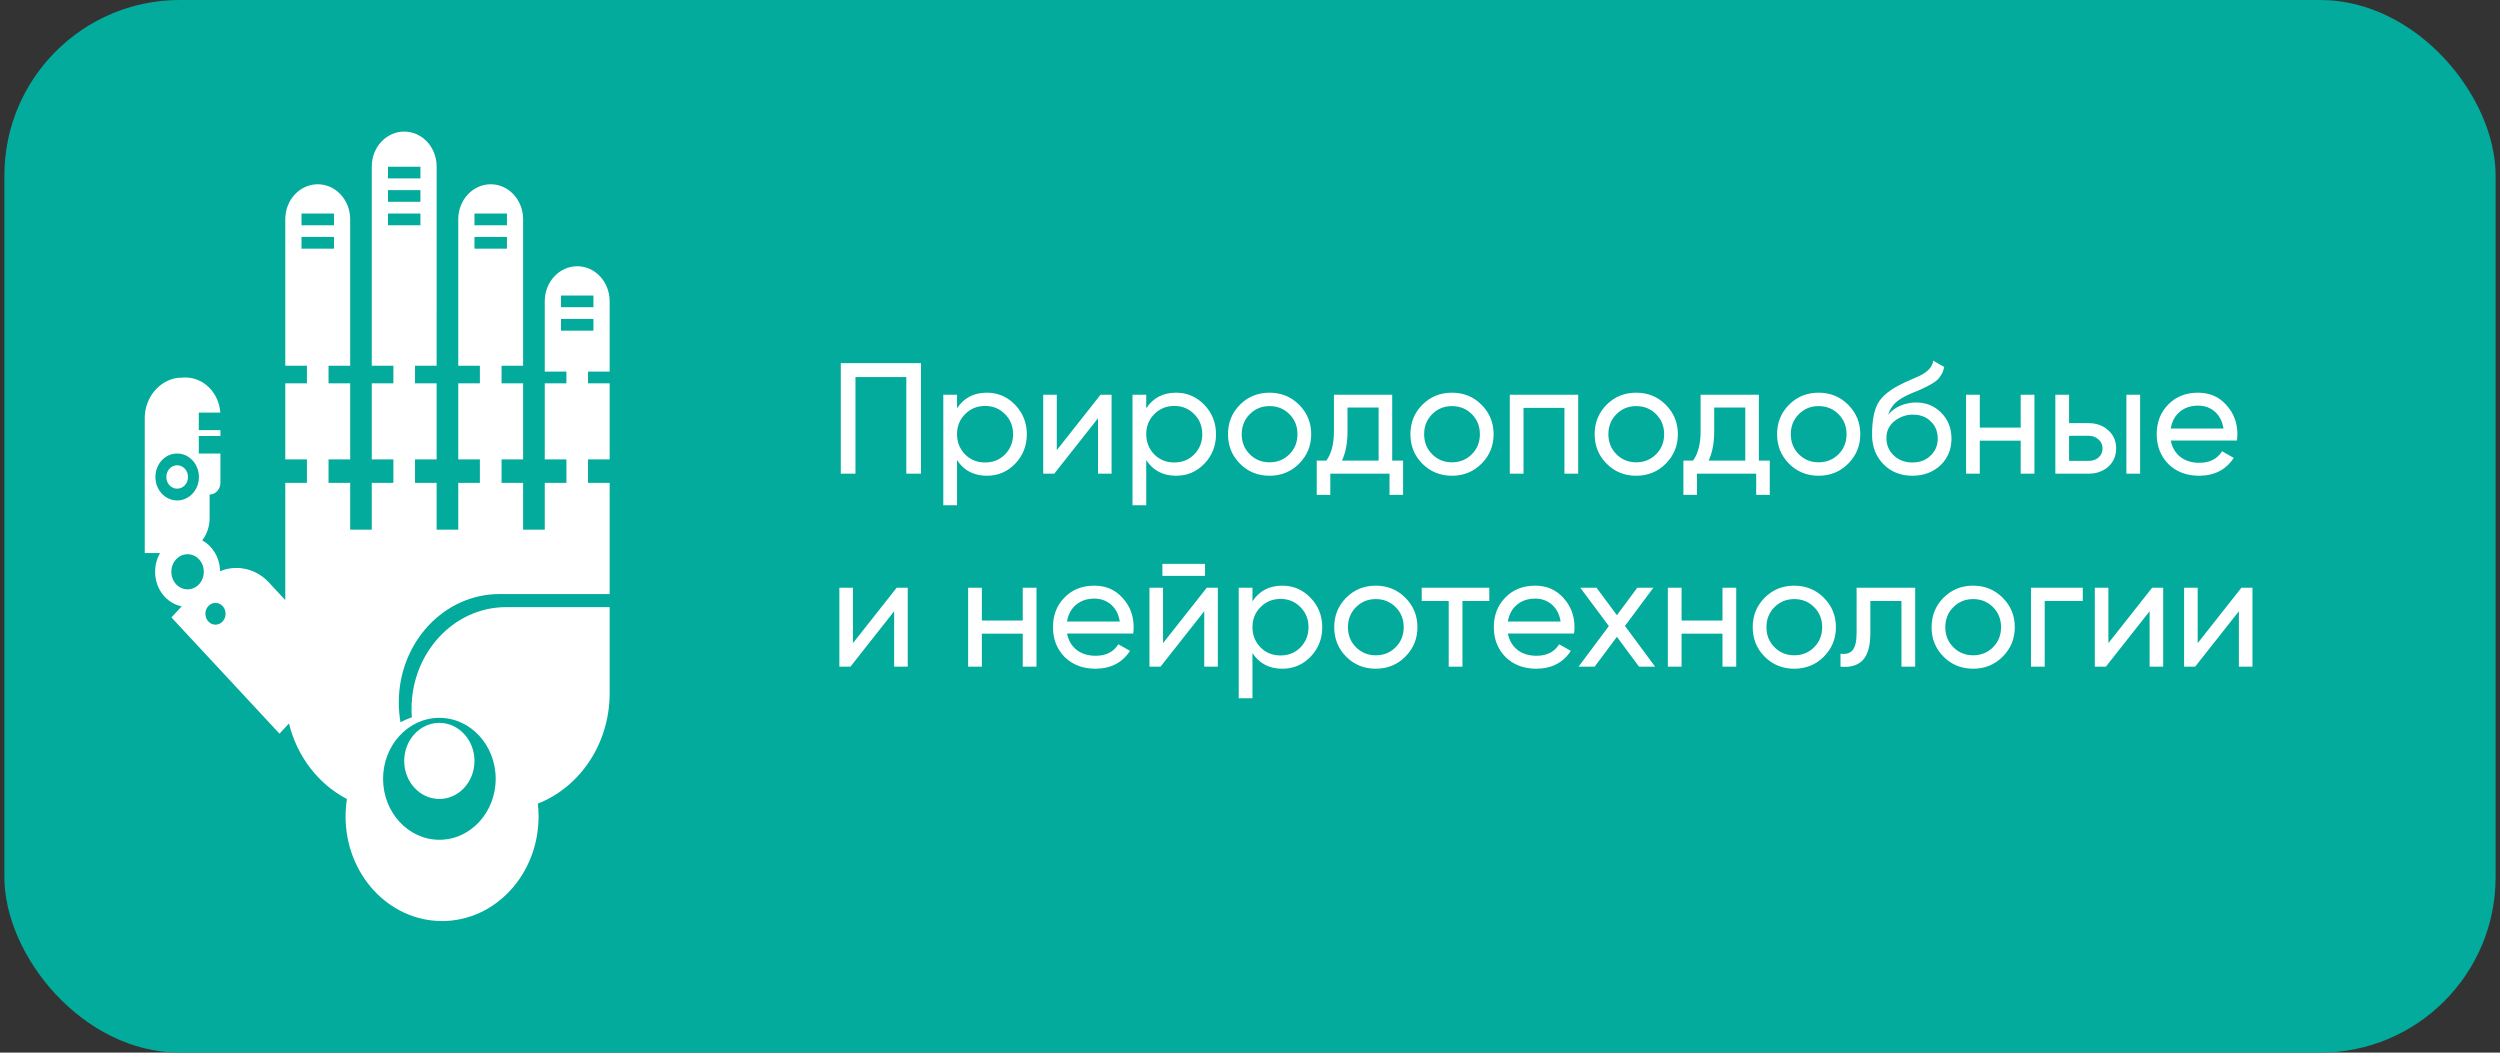 <?xml version="1.0" encoding="UTF-8"?> <svg xmlns="http://www.w3.org/2000/svg" width="285" height="120" viewBox="0 0 285 120" fill="none"><rect x="0" y="0" width="285" height="120" fill="#333333" stroke="none"/><rect x="0.5" width="284" height="120" rx="20" fill="#02AB9C"></rect><path fill-rule="evenodd" clip-rule="evenodd" d="M46.08 86.746C46.08 89.145 47.873 91.081 50.085 91.081C52.296 91.081 54.09 89.145 54.09 86.746C54.09 84.353 52.296 82.407 50.085 82.407C47.873 82.407 46.08 84.353 46.08 86.746ZM22.662 49.704H23.49H25.127H25.129V49.037H25.127H24.202H22.662V47.035H24.202H25.118C24.962 44.795 23.233 43.031 21.121 43.031L20.2 43.08C18.112 43.403 16.5 45.339 16.5 47.68V56.378H16.502V63.052H18.247C17.892 63.663 17.686 64.385 17.686 65.16V65.21C17.686 67.162 18.992 68.783 20.715 69.122L19.542 70.385L31.862 83.639L32.94 82.478C33.877 86.277 36.326 89.41 39.551 91.089C39.45 91.739 39.397 92.406 39.397 93.086C39.397 99.665 44.318 105 50.395 105C56.472 105 61.396 99.665 61.396 93.086C61.396 92.588 61.368 92.096 61.313 91.614C66.086 89.742 69.5 84.813 69.5 79.031V61.209V60.383V55.045H67.035V52.374H69.5V43.699H67.035V42.364H69.499V34.332C69.499 32.136 67.843 30.351 65.805 30.351C63.762 30.351 62.103 32.136 62.103 34.332V42.364H64.571V43.699H62.103V52.374H64.571V55.045H62.103V60.383H59.636V55.045H57.178V52.374H59.636V43.699H57.178V41.696H59.636V33.021H52.242V41.696H54.707V43.699H52.242V52.374H54.707V55.045H52.242V60.383H49.775V55.045H47.313V52.374H49.775V43.699H47.313V41.696H49.775V35.022H49.777V18.981C49.777 16.779 48.123 15 46.08 15C44.042 15 42.383 16.779 42.383 18.981V33.02H42.381V41.696H44.846V43.698H42.381V52.373H44.846V55.045H42.381V60.383H39.92V55.045H37.453V52.373H39.92V43.698H37.453V41.696H39.92V33.02H32.523V41.696H34.988V43.698H32.523V52.373H34.988V55.045H32.523V60.383V61.209V68.412L30.654 66.4C29.153 64.778 26.955 64.349 25.083 65.116C25.067 63.578 24.245 62.252 23.05 61.603C23.578 60.915 23.896 60.032 23.896 59.07V56.38C24.576 56.371 25.129 55.771 25.129 55.038V51.706H25.127H23.491H22.663V49.704L22.662 49.704ZM45.655 82.332C45.529 81.599 45.463 80.844 45.463 80.071C45.463 73.253 50.602 67.723 56.937 67.723H69.498V69.213H57.697C51.744 69.213 46.915 74.41 46.915 80.816C46.915 81.137 46.927 81.454 46.951 81.769C46.506 81.928 46.073 82.116 45.655 82.332L45.655 82.332ZM50.088 81.834C53.633 81.834 56.509 84.946 56.509 88.784C56.509 92.622 53.633 95.734 50.088 95.734C46.545 95.734 43.672 92.622 43.672 88.784C43.672 84.946 46.545 81.834 50.088 81.834ZM63.952 36.358H67.651V37.694H63.952V36.358ZM44.233 19.004H47.929V20.34H44.233V19.004ZM44.233 21.673H47.929V23.009H44.233V21.673ZM44.233 24.345H47.929V25.68H44.233V24.345ZM34.371 24.345H38.074V25.68H34.371V24.345ZM34.371 27.014H38.074V28.349H34.371V27.014ZM54.09 24.345H57.793V25.68H54.09V24.345ZM54.09 27.014H57.793V28.349H54.09V27.014ZM63.952 33.687H67.651V35.023H63.952V33.687ZM32.523 33.02V24.991C32.523 22.788 34.182 21.006 36.22 21.006C38.264 21.006 39.92 22.792 39.92 24.991V33.02H32.523ZM52.242 33.02V24.991C52.242 22.788 53.902 21.006 55.939 21.006C57.983 21.006 59.636 22.792 59.636 24.991V33.02H52.242ZM24.566 68.731C25.203 68.731 25.716 69.285 25.716 69.968C25.716 70.657 25.203 71.212 24.566 71.212C23.928 71.212 23.416 70.657 23.416 69.968C23.416 69.285 23.928 68.731 24.566 68.731ZM23.232 65.2V65.167C23.232 64.074 22.408 63.181 21.386 63.181C20.364 63.181 19.535 64.074 19.535 65.167V65.2C19.535 66.297 20.364 67.186 21.386 67.186C22.408 67.186 23.232 66.297 23.232 65.2ZM21.431 54.393V54.364C21.431 53.632 20.876 53.041 20.196 53.041C19.513 53.041 18.963 53.632 18.963 54.364V54.393C18.963 55.121 19.515 55.709 20.196 55.709C20.882 55.709 21.431 55.121 21.431 54.393ZM17.719 54.364C17.719 52.886 18.826 51.701 20.198 51.701C21.559 51.701 22.675 52.893 22.675 54.364V54.393C22.675 55.864 21.565 57.052 20.198 57.052C18.829 57.052 17.719 55.86 17.719 54.393V54.364Z" fill="white"></path><path d="M95.85 41.4H104.994V54H103.32V42.984H97.524V54H95.85V41.4ZM112.504 44.766C113.764 44.766 114.838 45.228 115.726 46.152C116.614 47.076 117.058 48.192 117.058 49.5C117.058 50.82 116.614 51.942 115.726 52.866C114.85 53.778 113.776 54.234 112.504 54.234C111.016 54.234 109.882 53.64 109.102 52.452V57.6H107.536V45H109.102V46.548C109.882 45.36 111.016 44.766 112.504 44.766ZM112.306 52.722C113.206 52.722 113.962 52.416 114.574 51.804C115.186 51.168 115.492 50.4 115.492 49.5C115.492 48.588 115.186 47.826 114.574 47.214C113.962 46.59 113.206 46.278 112.306 46.278C111.394 46.278 110.632 46.59 110.02 47.214C109.408 47.826 109.102 48.588 109.102 49.5C109.102 50.4 109.408 51.168 110.02 51.804C110.632 52.416 111.394 52.722 112.306 52.722ZM120.474 51.318L125.46 45H126.72V54H125.172V47.682L120.186 54H118.926V45H120.474V51.318ZM134.072 44.766C135.332 44.766 136.406 45.228 137.294 46.152C138.182 47.076 138.626 48.192 138.626 49.5C138.626 50.82 138.182 51.942 137.294 52.866C136.418 53.778 135.344 54.234 134.072 54.234C132.584 54.234 131.45 53.64 130.67 52.452V57.6H129.104V45H130.67V46.548C131.45 45.36 132.584 44.766 134.072 44.766ZM133.874 52.722C134.774 52.722 135.53 52.416 136.142 51.804C136.754 51.168 137.06 50.4 137.06 49.5C137.06 48.588 136.754 47.826 136.142 47.214C135.53 46.59 134.774 46.278 133.874 46.278C132.962 46.278 132.2 46.59 131.588 47.214C130.976 47.826 130.67 48.588 130.67 49.5C130.67 50.4 130.976 51.168 131.588 51.804C132.2 52.416 132.962 52.722 133.874 52.722ZM148.091 52.866C147.179 53.778 146.057 54.234 144.725 54.234C143.393 54.234 142.271 53.778 141.359 52.866C140.447 51.954 139.991 50.832 139.991 49.5C139.991 48.168 140.447 47.046 141.359 46.134C142.271 45.222 143.393 44.766 144.725 44.766C146.057 44.766 147.179 45.222 148.091 46.134C149.015 47.058 149.477 48.18 149.477 49.5C149.477 50.82 149.015 51.942 148.091 52.866ZM144.725 52.704C145.625 52.704 146.381 52.398 146.993 51.786C147.605 51.174 147.911 50.412 147.911 49.5C147.911 48.588 147.605 47.826 146.993 47.214C146.381 46.602 145.625 46.296 144.725 46.296C143.837 46.296 143.087 46.602 142.475 47.214C141.863 47.826 141.557 48.588 141.557 49.5C141.557 50.412 141.863 51.174 142.475 51.786C143.087 52.398 143.837 52.704 144.725 52.704ZM158.711 45V52.506H159.953V56.412H158.405V54H151.655V56.412H150.107V52.506H151.205C151.781 51.714 152.069 50.604 152.069 49.176V45H158.711ZM152.987 52.506H157.163V46.458H153.617V49.176C153.617 50.496 153.407 51.606 152.987 52.506ZM168.886 52.866C167.974 53.778 166.852 54.234 165.52 54.234C164.188 54.234 163.066 53.778 162.154 52.866C161.242 51.954 160.786 50.832 160.786 49.5C160.786 48.168 161.242 47.046 162.154 46.134C163.066 45.222 164.188 44.766 165.52 44.766C166.852 44.766 167.974 45.222 168.886 46.134C169.81 47.058 170.272 48.18 170.272 49.5C170.272 50.82 169.81 51.942 168.886 52.866ZM165.52 52.704C166.42 52.704 167.176 52.398 167.788 51.786C168.4 51.174 168.706 50.412 168.706 49.5C168.706 48.588 168.4 47.826 167.788 47.214C167.176 46.602 166.42 46.296 165.52 46.296C164.632 46.296 163.882 46.602 163.27 47.214C162.658 47.826 162.352 48.588 162.352 49.5C162.352 50.412 162.658 51.174 163.27 51.786C163.882 52.398 164.632 52.704 165.52 52.704ZM172.118 45H179.912V54H178.346V46.494H173.684V54H172.118V45ZM189.891 52.866C188.979 53.778 187.857 54.234 186.525 54.234C185.193 54.234 184.071 53.778 183.159 52.866C182.247 51.954 181.791 50.832 181.791 49.5C181.791 48.168 182.247 47.046 183.159 46.134C184.071 45.222 185.193 44.766 186.525 44.766C187.857 44.766 188.979 45.222 189.891 46.134C190.815 47.058 191.277 48.18 191.277 49.5C191.277 50.82 190.815 51.942 189.891 52.866ZM186.525 52.704C187.425 52.704 188.181 52.398 188.793 51.786C189.405 51.174 189.711 50.412 189.711 49.5C189.711 48.588 189.405 47.826 188.793 47.214C188.181 46.602 187.425 46.296 186.525 46.296C185.637 46.296 184.887 46.602 184.275 47.214C183.663 47.826 183.357 48.588 183.357 49.5C183.357 50.412 183.663 51.174 184.275 51.786C184.887 52.398 185.637 52.704 186.525 52.704ZM200.512 45V52.506H201.754V56.412H200.206V54H193.456V56.412H191.908V52.506H193.006C193.582 51.714 193.87 50.604 193.87 49.176V45H200.512ZM194.788 52.506H198.964V46.458H195.418V49.176C195.418 50.496 195.208 51.606 194.788 52.506ZM210.686 52.866C209.774 53.778 208.652 54.234 207.32 54.234C205.988 54.234 204.866 53.778 203.954 52.866C203.042 51.954 202.586 50.832 202.586 49.5C202.586 48.168 203.042 47.046 203.954 46.134C204.866 45.222 205.988 44.766 207.32 44.766C208.652 44.766 209.774 45.222 210.686 46.134C211.61 47.058 212.072 48.18 212.072 49.5C212.072 50.82 211.61 51.942 210.686 52.866ZM207.32 52.704C208.22 52.704 208.976 52.398 209.588 51.786C210.2 51.174 210.506 50.412 210.506 49.5C210.506 48.588 210.2 47.826 209.588 47.214C208.976 46.602 208.22 46.296 207.32 46.296C206.432 46.296 205.682 46.602 205.07 47.214C204.458 47.826 204.152 48.588 204.152 49.5C204.152 50.412 204.458 51.174 205.07 51.786C205.682 52.398 206.432 52.704 207.32 52.704ZM218.004 54.234C216.672 54.234 215.574 53.796 214.71 52.92C213.846 52.032 213.414 50.904 213.414 49.536C213.414 47.988 213.636 46.806 214.08 45.99C214.536 45.162 215.46 44.412 216.852 43.74C216.924 43.704 217.008 43.662 217.104 43.614C217.212 43.566 217.338 43.512 217.482 43.452C217.638 43.38 217.77 43.32 217.878 43.272L218.85 42.84C219.81 42.36 220.32 41.784 220.38 41.112L221.64 41.832C221.556 42.252 221.418 42.588 221.226 42.84C221.214 42.864 221.178 42.918 221.118 43.002C221.058 43.074 221.016 43.128 220.992 43.164C220.968 43.188 220.926 43.23 220.866 43.29C220.818 43.338 220.764 43.386 220.704 43.434C220.656 43.482 220.59 43.53 220.506 43.578C220.062 43.854 219.744 44.034 219.552 44.118C219.48 44.154 219.402 44.19 219.318 44.226C219.246 44.262 219.186 44.292 219.138 44.316C219.09 44.34 219.054 44.358 219.03 44.37L218.436 44.622L217.86 44.856C217.056 45.204 216.462 45.558 216.078 45.918C215.694 46.278 215.418 46.734 215.25 47.286C215.622 46.83 216.09 46.482 216.654 46.242C217.23 46.002 217.818 45.882 218.418 45.882C219.558 45.882 220.512 46.266 221.28 47.034C222.072 47.814 222.468 48.804 222.468 50.004C222.468 51.228 222.048 52.242 221.208 53.046C220.356 53.838 219.288 54.234 218.004 54.234ZM220.902 50.004C220.902 49.2 220.638 48.546 220.11 48.042C219.594 47.526 218.91 47.268 218.058 47.268C217.302 47.268 216.606 47.514 215.97 48.006C215.358 48.498 215.052 49.134 215.052 49.914C215.052 50.73 215.334 51.402 215.898 51.93C216.462 52.458 217.164 52.722 218.004 52.722C218.856 52.722 219.546 52.464 220.074 51.948C220.626 51.432 220.902 50.784 220.902 50.004ZM230.359 48.744V45H231.925V54H230.359V50.238H225.697V54H224.131V45H225.697V48.744H230.359ZM235.875 48.24H238.107C239.007 48.24 239.751 48.51 240.339 49.05C240.939 49.578 241.239 50.268 241.239 51.12C241.239 51.972 240.939 52.668 240.339 53.208C239.739 53.736 238.995 54 238.107 54H234.309V45H235.875V48.24ZM242.409 54V45H243.975V54H242.409ZM235.875 52.542H238.107C238.563 52.542 238.941 52.41 239.241 52.146C239.541 51.882 239.691 51.54 239.691 51.12C239.691 50.7 239.535 50.358 239.223 50.094C238.923 49.818 238.551 49.68 238.107 49.68H235.875V52.542ZM255.008 50.22H247.466C247.622 51.012 247.988 51.636 248.564 52.092C249.14 52.536 249.86 52.758 250.724 52.758C251.912 52.758 252.776 52.32 253.316 51.444L254.648 52.2C253.76 53.556 252.44 54.234 250.688 54.234C249.272 54.234 248.108 53.79 247.196 52.902C246.308 51.99 245.864 50.856 245.864 49.5C245.864 48.132 246.302 47.004 247.178 46.116C248.054 45.216 249.188 44.766 250.58 44.766C251.9 44.766 252.974 45.234 253.802 46.17C254.642 47.082 255.062 48.198 255.062 49.518C255.062 49.746 255.044 49.98 255.008 50.22ZM250.58 46.242C249.752 46.242 249.056 46.476 248.492 46.944C247.94 47.412 247.598 48.048 247.466 48.852H253.478C253.346 48.024 253.016 47.382 252.488 46.926C251.96 46.47 251.324 46.242 250.58 46.242ZM97.236 73.318L102.222 67H103.482V76H101.934V69.682L96.948 76H95.688V67H97.236V73.318ZM116.594 70.744V67H118.16V76H116.594V72.238H111.932V76H110.366V67H111.932V70.744H116.594ZM129.183 72.22H121.641C121.797 73.012 122.163 73.636 122.739 74.092C123.315 74.536 124.035 74.758 124.899 74.758C126.087 74.758 126.951 74.32 127.491 73.444L128.823 74.2C127.935 75.556 126.615 76.234 124.863 76.234C123.447 76.234 122.283 75.79 121.371 74.902C120.483 73.99 120.039 72.856 120.039 71.5C120.039 70.132 120.477 69.004 121.353 68.116C122.229 67.216 123.363 66.766 124.755 66.766C126.075 66.766 127.149 67.234 127.977 68.17C128.817 69.082 129.237 70.198 129.237 71.518C129.237 71.746 129.219 71.98 129.183 72.22ZM124.755 68.242C123.927 68.242 123.231 68.476 122.667 68.944C122.115 69.412 121.773 70.048 121.641 70.852H127.653C127.521 70.024 127.191 69.382 126.663 68.926C126.135 68.47 125.499 68.242 124.755 68.242ZM137.374 65.65H132.514V64.282H137.374V65.65ZM132.586 73.318L137.572 67H138.832V76H137.284V69.682L132.298 76H131.038V67H132.586V73.318ZM146.183 66.766C147.443 66.766 148.517 67.228 149.405 68.152C150.293 69.076 150.737 70.192 150.737 71.5C150.737 72.82 150.293 73.942 149.405 74.866C148.529 75.778 147.455 76.234 146.183 76.234C144.695 76.234 143.561 75.64 142.781 74.452V79.6H141.215V67H142.781V68.548C143.561 67.36 144.695 66.766 146.183 66.766ZM145.985 74.722C146.885 74.722 147.641 74.416 148.253 73.804C148.865 73.168 149.171 72.4 149.171 71.5C149.171 70.588 148.865 69.826 148.253 69.214C147.641 68.59 146.885 68.278 145.985 68.278C145.073 68.278 144.311 68.59 143.699 69.214C143.087 69.826 142.781 70.588 142.781 71.5C142.781 72.4 143.087 73.168 143.699 73.804C144.311 74.416 145.073 74.722 145.985 74.722ZM160.202 74.866C159.29 75.778 158.168 76.234 156.836 76.234C155.504 76.234 154.382 75.778 153.47 74.866C152.558 73.954 152.102 72.832 152.102 71.5C152.102 70.168 152.558 69.046 153.47 68.134C154.382 67.222 155.504 66.766 156.836 66.766C158.168 66.766 159.29 67.222 160.202 68.134C161.126 69.058 161.588 70.18 161.588 71.5C161.588 72.82 161.126 73.942 160.202 74.866ZM156.836 74.704C157.736 74.704 158.492 74.398 159.104 73.786C159.716 73.174 160.022 72.412 160.022 71.5C160.022 70.588 159.716 69.826 159.104 69.214C158.492 68.602 157.736 68.296 156.836 68.296C155.948 68.296 155.198 68.602 154.586 69.214C153.974 69.826 153.668 70.588 153.668 71.5C153.668 72.412 153.974 73.174 154.586 73.786C155.198 74.398 155.948 74.704 156.836 74.704ZM162.075 67H169.779V68.512H166.719V76H165.153V68.512H162.075V67ZM179.439 72.22H171.897C172.053 73.012 172.419 73.636 172.995 74.092C173.571 74.536 174.291 74.758 175.155 74.758C176.343 74.758 177.207 74.32 177.747 73.444L179.079 74.2C178.191 75.556 176.871 76.234 175.119 76.234C173.703 76.234 172.539 75.79 171.627 74.902C170.739 73.99 170.295 72.856 170.295 71.5C170.295 70.132 170.733 69.004 171.609 68.116C172.485 67.216 173.619 66.766 175.011 66.766C176.331 66.766 177.405 67.234 178.233 68.17C179.073 69.082 179.493 70.198 179.493 71.518C179.493 71.746 179.475 71.98 179.439 72.22ZM175.011 68.242C174.183 68.242 173.487 68.476 172.923 68.944C172.371 69.412 172.029 70.048 171.897 70.852H177.909C177.777 70.024 177.447 69.382 176.919 68.926C176.391 68.47 175.755 68.242 175.011 68.242ZM185.246 71.356L188.684 76H186.848L184.328 72.598L181.79 76H179.954L183.41 71.374L180.152 67H182.006L184.328 70.132L186.65 67H188.486L185.246 71.356ZM196.363 70.744V67H197.929V76H196.363V72.238H191.701V76H190.135V67H191.701V70.744H196.363ZM207.909 74.866C206.997 75.778 205.875 76.234 204.543 76.234C203.211 76.234 202.089 75.778 201.177 74.866C200.265 73.954 199.809 72.832 199.809 71.5C199.809 70.168 200.265 69.046 201.177 68.134C202.089 67.222 203.211 66.766 204.543 66.766C205.875 66.766 206.997 67.222 207.909 68.134C208.833 69.058 209.295 70.18 209.295 71.5C209.295 72.82 208.833 73.942 207.909 74.866ZM204.543 74.704C205.443 74.704 206.199 74.398 206.811 73.786C207.423 73.174 207.729 72.412 207.729 71.5C207.729 70.588 207.423 69.826 206.811 69.214C206.199 68.602 205.443 68.296 204.543 68.296C203.655 68.296 202.905 68.602 202.293 69.214C201.681 69.826 201.375 70.588 201.375 71.5C201.375 72.412 201.681 73.174 202.293 73.786C202.905 74.398 203.655 74.704 204.543 74.704ZM211.653 67H218.331V76H216.765V68.512H213.219V72.184C213.219 73.624 212.931 74.65 212.355 75.262C211.779 75.862 210.933 76.108 209.817 76V74.524C210.441 74.608 210.903 74.47 211.203 74.11C211.503 73.738 211.653 73.084 211.653 72.148V67ZM228.3 74.866C227.388 75.778 226.266 76.234 224.934 76.234C223.602 76.234 222.48 75.778 221.568 74.866C220.656 73.954 220.2 72.832 220.2 71.5C220.2 70.168 220.656 69.046 221.568 68.134C222.48 67.222 223.602 66.766 224.934 66.766C226.266 66.766 227.388 67.222 228.3 68.134C229.224 69.058 229.686 70.18 229.686 71.5C229.686 72.82 229.224 73.942 228.3 74.866ZM224.934 74.704C225.834 74.704 226.59 74.398 227.202 73.786C227.814 73.174 228.12 72.412 228.12 71.5C228.12 70.588 227.814 69.826 227.202 69.214C226.59 68.602 225.834 68.296 224.934 68.296C224.046 68.296 223.296 68.602 222.684 69.214C222.072 69.826 221.766 70.588 221.766 71.5C221.766 72.412 222.072 73.174 222.684 73.786C223.296 74.398 224.046 74.704 224.934 74.704ZM231.532 67H237.436V68.512H233.098V76H231.532V67ZM240.357 73.318L245.343 67H246.603V76H245.055V69.682L240.069 76H238.809V67H240.357V73.318ZM250.535 73.318L255.521 67H256.781V76H255.233V69.682L250.247 76H248.987V67H250.535V73.318Z" fill="white"></path></svg> 